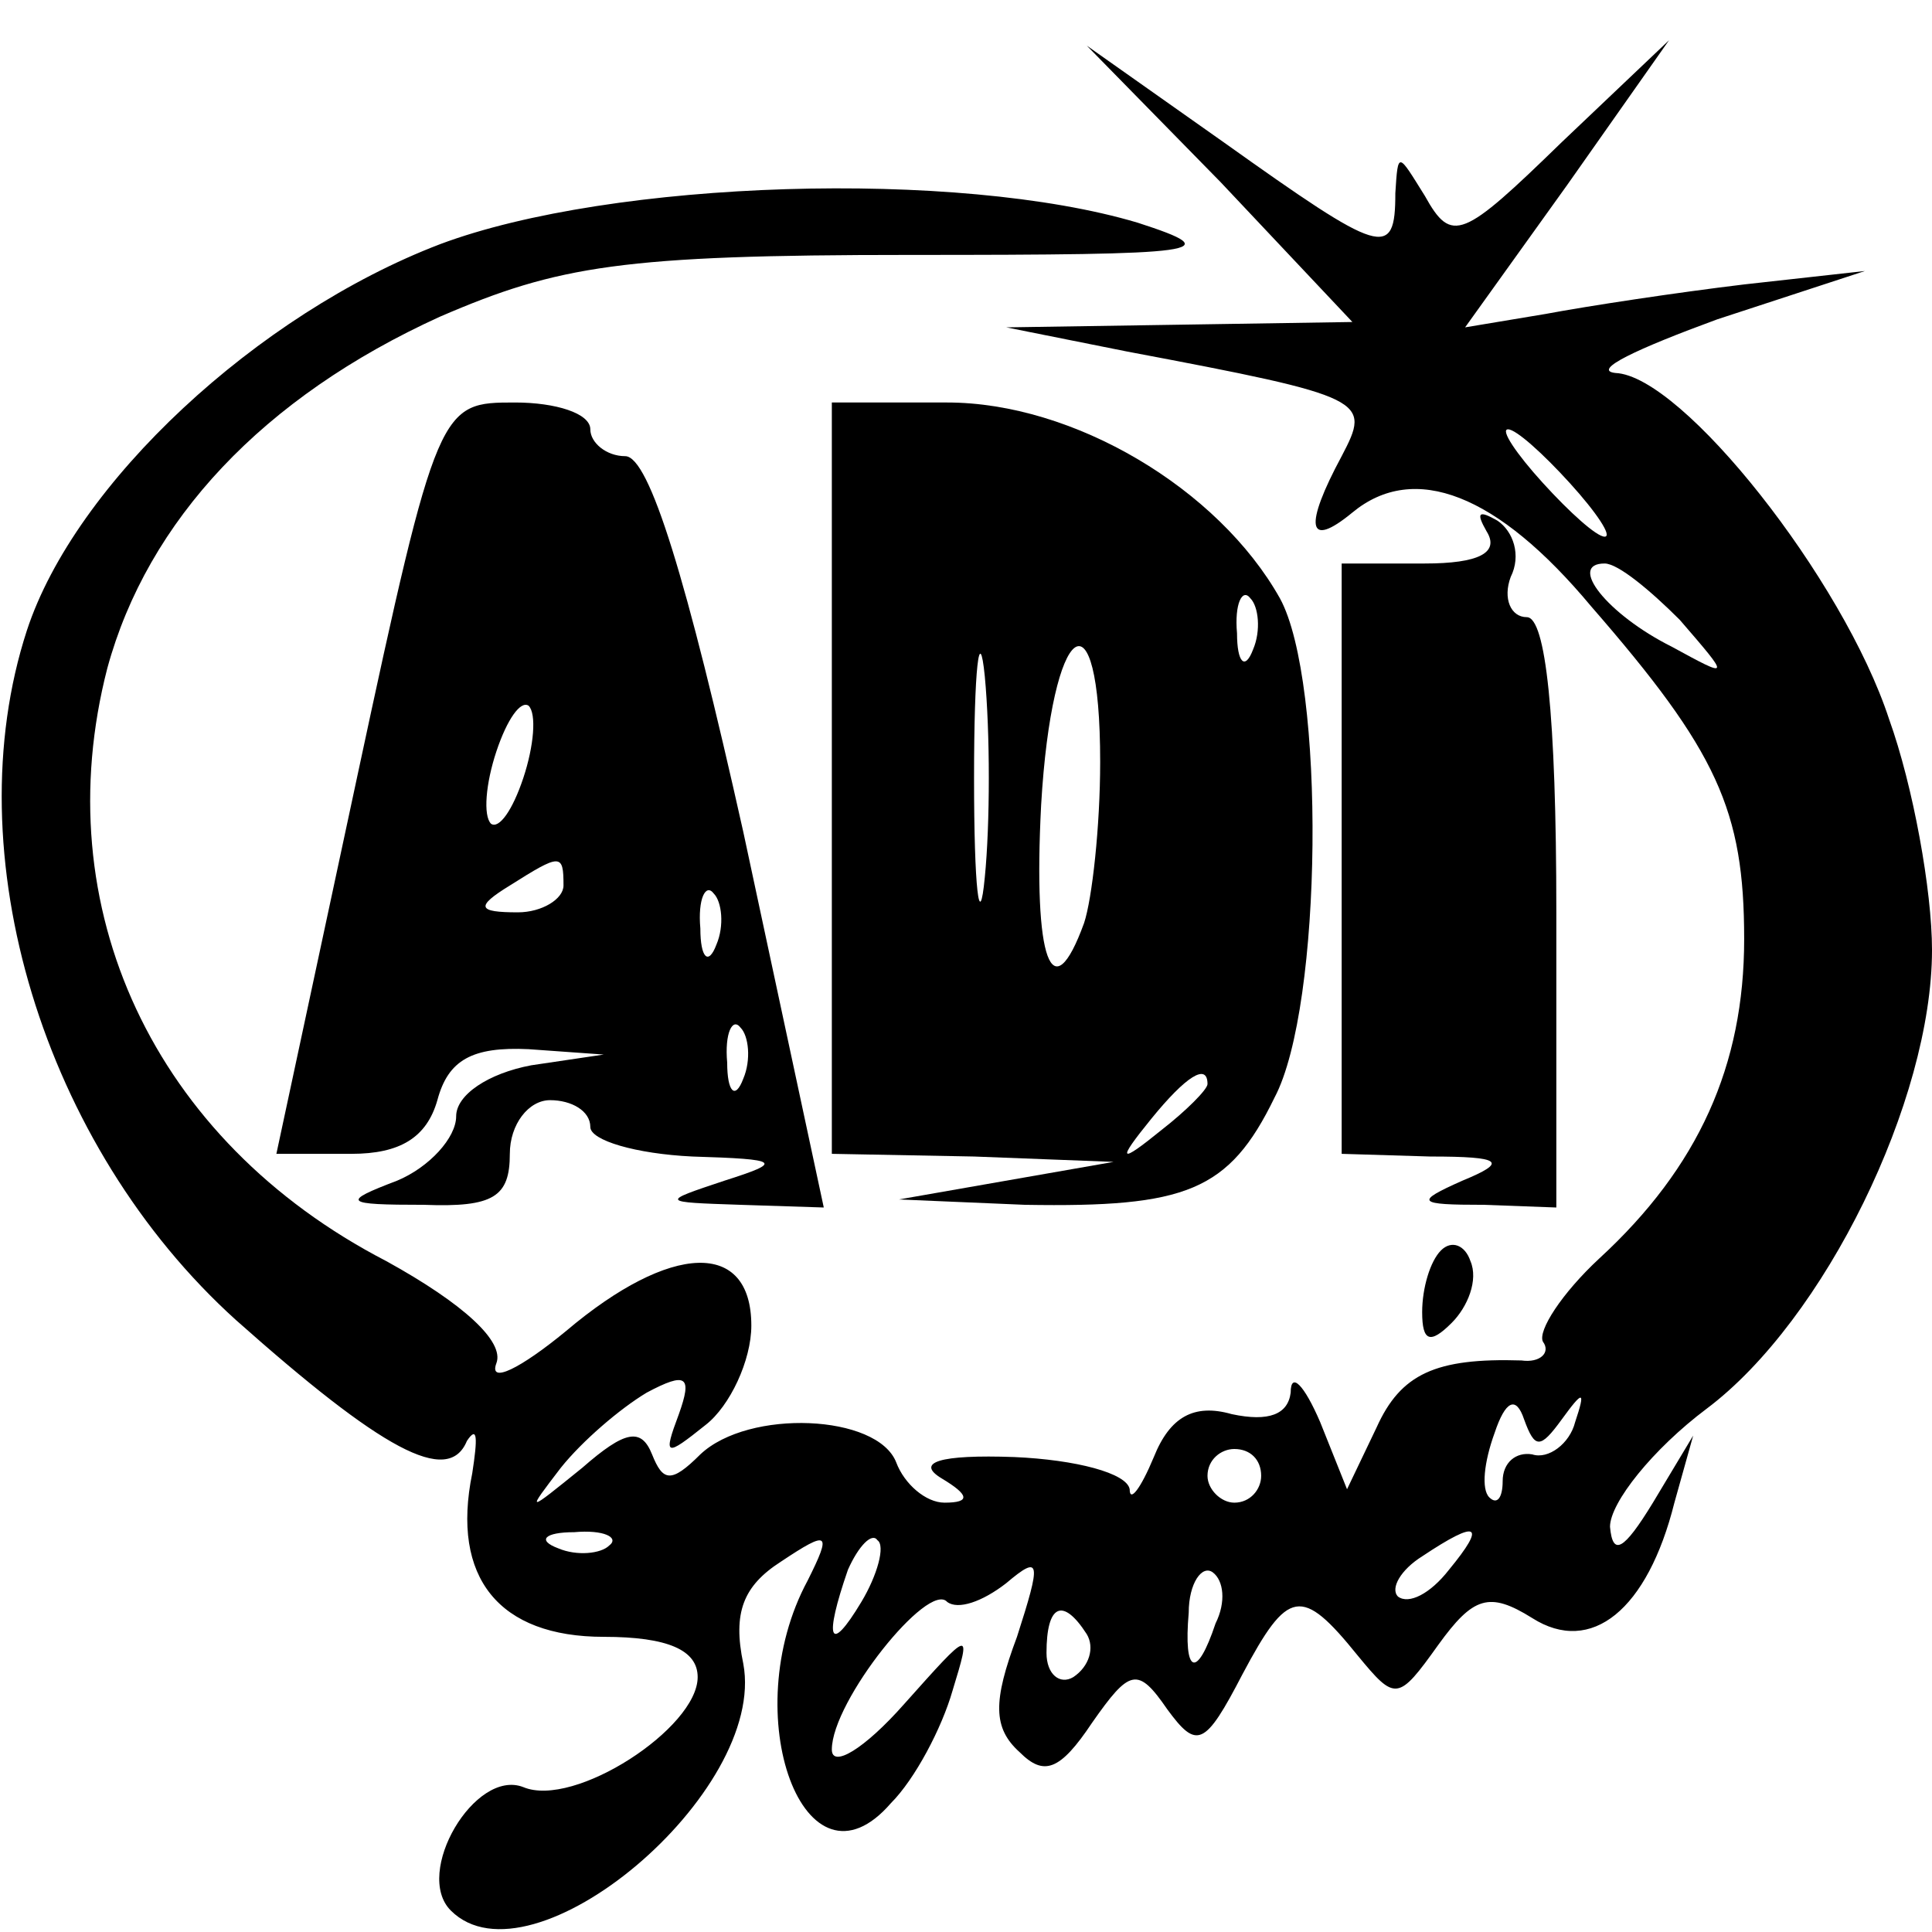 <?xml version="1.0" standalone="no"?>
<!DOCTYPE svg PUBLIC "-//W3C//DTD SVG 20010904//EN"
 "http://www.w3.org/TR/2001/REC-SVG-20010904/DTD/svg10.dtd">
<svg version="1.0" xmlns="http://www.w3.org/2000/svg"
 width="72pt" height="72pt" viewBox="0 0 72 72"
 preserveAspectRatio="xMidYMid meet">
<g transform="translate(0,72) scale(0.1,-0.1)"
fill="#000000" stroke="none">
<path d="M455 652 l49 -52 -64 -1 -65 -1 45 -9 c90 -17 91 -18 80 -39 -14 -26
-13 -35 4 -21 23 19 54 7 89 -35 47 -54 57 -76 57 -124 0 -47 -17 -85 -54
-119 -14 -13 -23 -27 -21 -31 3 -4 -1 -8 -8 -7 -32 1 -45 -5 -54 -25 l-11 -23
-10 25 c-6 14 -11 19 -11 11 -1 -8 -8 -11 -22 -8 -14 4 -23 -1 -29 -16 -5 -12
-9 -17 -9 -12 -1 6 -20 11 -43 12 -28 1 -37 -2 -27 -8 10 -6 11 -9 1 -9 -7 0
-15 7 -18 15 -7 18 -55 20 -73 3 -11 -11 -14 -10 -18 0 -4 10 -10 9 -26 -5
-21 -17 -21 -17 -8 0 8 10 22 22 32 28 15 8 17 6 12 -8 -6 -16 -5 -16 10 -4 9
7 17 24 17 37 0 32 -30 31 -69 -2 -17 -14 -29 -20 -26 -12 3 8 -12 22 -41 38
-87 45 -127 132 -104 221 15 55 58 101 124 131 44 19 68 23 175 23 110 0 119
1 85 12 -67 20 -196 16 -260 -8 -68 -26 -136 -89 -154 -144 -27 -83 6 -192 78
-257 54 -48 79 -62 86 -45 4 6 4 1 2 -12 -8 -39 10 -61 49 -61 24 0 35 -5 35
-15 0 -19 -46 -49 -65 -41 -18 7 -41 -32 -27 -46 30 -30 118 44 109 92 -4 19
0 29 14 38 18 12 19 11 10 -7 -27 -50 -1 -120 31 -83 9 9 19 28 23 42 7 23 7
23 -18 -5 -15 -17 -27 -24 -27 -17 0 18 36 63 43 55 4 -3 13 0 22 7 13 11 13
8 4 -20 -9 -24 -9 -34 1 -43 9 -9 15 -7 27 11 14 20 17 21 28 5 11 -15 14 -14
28 13 17 32 22 33 43 7 14 -17 15 -17 30 4 13 18 19 20 35 10 22 -14 43 3 53
43 l7 25 -15 -25 c-11 -18 -15 -20 -16 -9 0 9 16 29 36 44 44 33 84 115 84
171 0 22 -7 61 -16 86 -17 52 -77 128 -102 129 -9 1 8 9 38 20 l55 18 -45 -5
c-25 -3 -58 -8 -74 -11 l-30 -5 38 53 38 54 -40 -38 c-37 -36 -41 -38 -51 -20
-10 16 -10 17 -11 1 0 -25 -5 -23 -64 19 l-51 36 50 -51z m130 -112 c10 -11
16 -20 13 -20 -3 0 -13 9 -23 20 -10 11 -16 20 -13 20 3 0 13 -9 23 -20z m41
-51 c19 -22 19 -22 -3 -10 -24 12 -39 31 -25 31 5 0 17 -10 28 -21z m-44 -298
c8 11 9 11 5 -1 -2 -8 -10 -14 -16 -12 -6 1 -11 -3 -11 -10 0 -6 -2 -9 -5 -6
-3 3 -2 13 2 24 4 12 8 14 11 5 4 -11 6 -11 14 0z m-112 -21 c0 -5 -4 -10 -10
-10 -5 0 -10 5 -10 10 0 6 5 10 10 10 6 0 10 -4 10 -10z m-243 -26 c-3 -3 -12
-4 -19 -1 -8 3 -5 6 6 6 11 1 17 -2 13 -5z m94 -21 c-12 -20 -14 -14 -5 12 4
9 9 14 11 11 3 -2 0 -13 -6 -23z m219 12 c-7 -9 -15 -13 -19 -10 -3 3 1 10 9
15 21 14 24 12 10 -5z m-87 -20 c-7 -21 -12 -19 -10 4 0 11 5 18 9 15 4 -3 5
-11 1 -19z m-48 -4 c3 -5 1 -12 -5 -16 -5 -3 -10 1 -10 9 0 18 6 21 15 7z"/>
<path d="M133 430 l-30 -140 28 0 c18 0 28 6 32 20 4 15 13 20 34 19 l28 -2
-27 -4 c-16 -3 -28 -11 -28 -19 0 -8 -10 -19 -22 -24 -21 -8 -20 -9 10 -9 26
-1 32 3 32 19 0 11 7 20 15 20 8 0 15 -4 15 -10 0 -5 17 -10 38 -11 33 -1 34
-2 12 -9 -24 -8 -24 -8 6 -9 l31 -1 -30 140 c-21 94 -35 140 -44 140 -7 0 -13
5 -13 10 0 6 -13 10 -28 10 -28 0 -29 0 -59 -140z m62 0 c-4 -12 -9 -19 -12
-17 -3 3 -2 15 2 27 4 12 9 19 12 17 3 -3 2 -15 -2 -27z m15 -40 c0 -5 -8 -10
-17 -10 -15 0 -16 2 -3 10 19 12 20 12 20 0z m57 -22 c-3 -8 -6 -5 -6 6 -1 11
2 17 5 13 3 -3 4 -12 1 -19z m10 -50 c-3 -8 -6 -5 -6 6 -1 11 2 17 5 13 3 -3
4 -12 1 -19z"/>
<path d="M310 430 l0 -140 53 -1 52 -2 -40 -7 -40 -7 47 -2 c60 -1 76 5 93 40
18 34 19 155 2 186 -23 41 -77 73 -124 73 l-43 0 0 -140z m57 -37 c-2 -21 -4
-4 -4 37 0 41 2 58 4 38 2 -21 2 -55 0 -75z m100 85 c-3 -8 -6 -5 -6 6 -1 11
2 17 5 13 3 -3 4 -12 1 -19z m-57 -42 c0 -24 -3 -51 -6 -60 -12 -33 -19 -14
-16 44 4 69 22 82 22 16z m40 -120 c0 -2 -8 -10 -17 -17 -16 -13 -17 -12 -4 4
13 16 21 21 21 13z"/>
<path d="M554 522 c5 -8 -3 -12 -23 -12 l-31 0 0 -110 0 -110 33 -1 c27 0 29
-2 12 -9 -18 -8 -17 -9 8 -9 l27 -1 0 110 c0 74 -4 110 -11 110 -6 0 -9 7 -6
15 4 8 1 17 -5 21 -7 4 -8 3 -4 -4z"/>
<path d="M537 254 c-4 -4 -7 -14 -7 -23 0 -11 3 -12 11 -4 6 6 10 16 7 23 -2
6 -7 8 -11 4z"/>
</g>
</svg>
